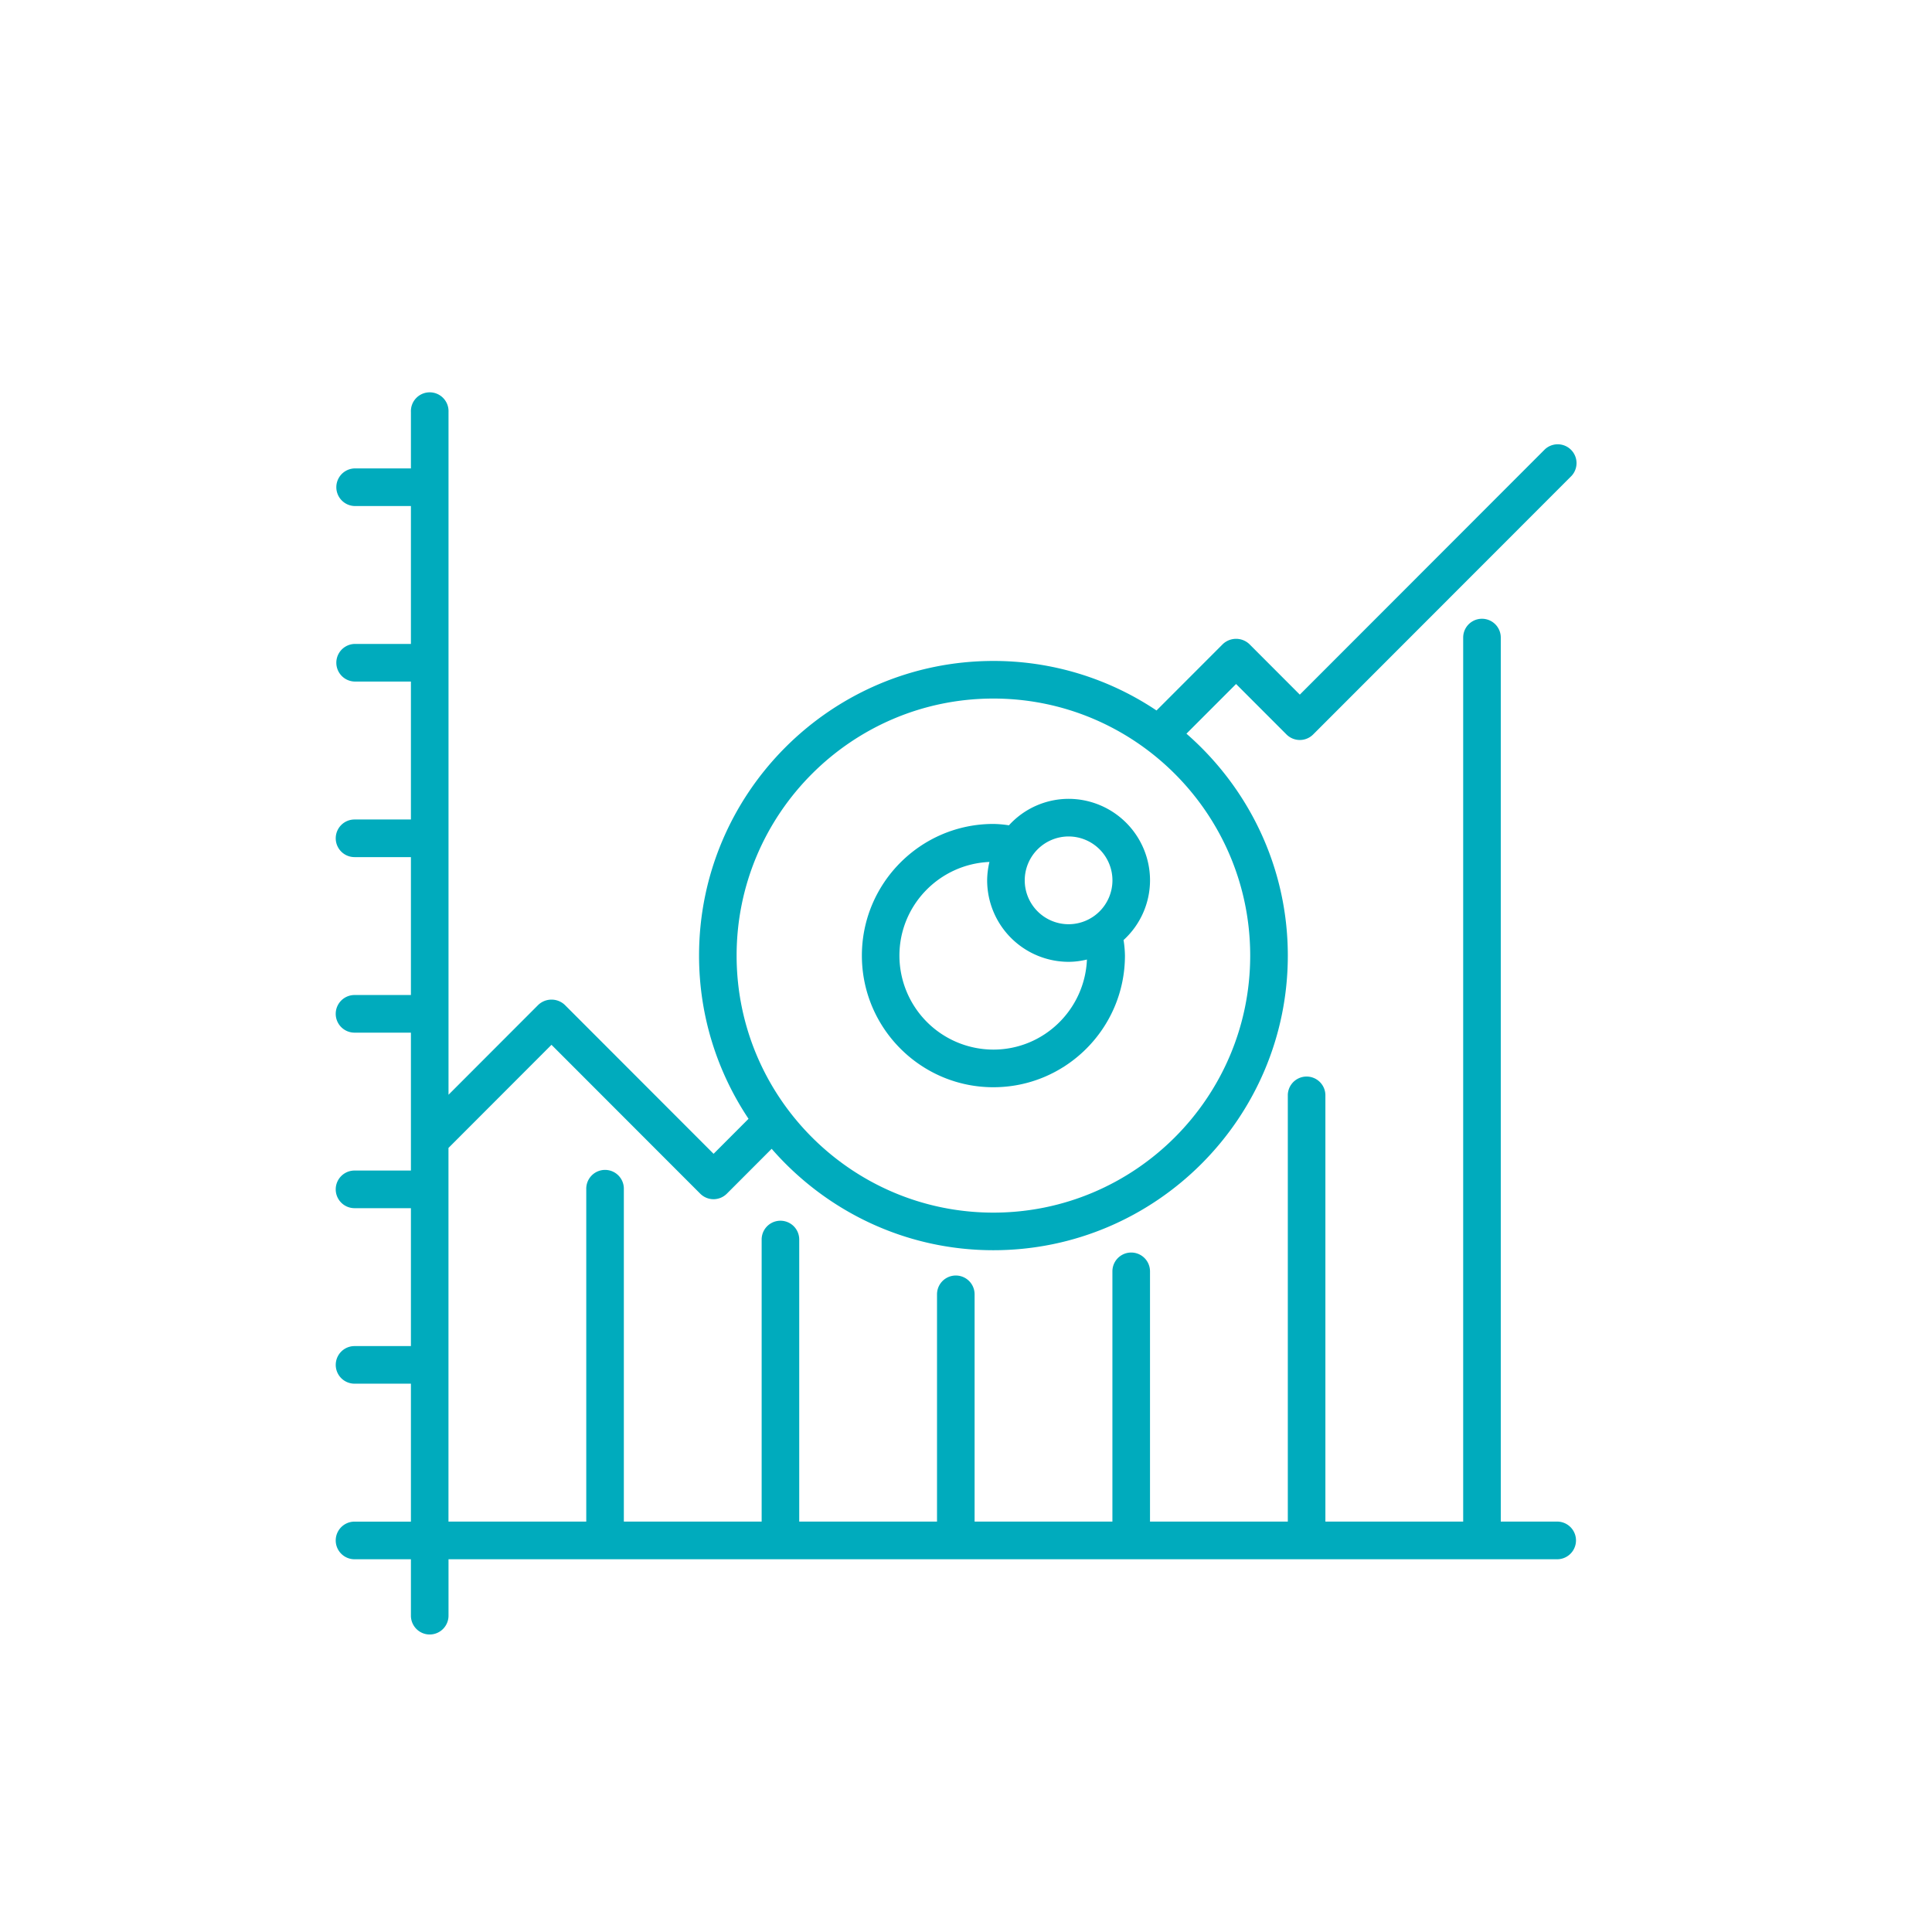 <svg xmlns="http://www.w3.org/2000/svg" viewBox="0 0 100 100" xml:space="preserve"><path fill="#00ABBD" d="M80.597 78.757H77.68V33a.973.973 0 0 0-1.946 0v45.757h-7.132V56.664a.973.973 0 0 0-1.945 0v22.093h-7.133V65.804a.973.973 0 1 0-1.946 0v12.954h-7.133V66.993a.972.972 0 1 0-1.945 0v11.764h-7.132v-14.6a.972.972 0 1 0-1.945 0v14.601H32.29v-17.2a.973.973 0 1 0-1.945 0v17.199h-7.132v-19.34l5.332-5.338 7.7 7.707a.98.98 0 0 0 .687.285.98.98 0 0 0 .688-.285l2.321-2.324c2.796 3.209 6.899 5.249 11.477 5.249 8.402 0 15.239-6.842 15.239-15.25 0-4.581-2.039-8.688-5.247-11.486l2.569-2.571 2.612 2.614a.975.975 0 0 0 1.375 0L81.34 24.634a.974.974 0 0 0-1.375-1.378L67.278 35.954l-2.61-2.614a1 1 0 0 0-1.376 0l-3.431 3.434a15.137 15.137 0 0 0-8.441-2.563c-8.402 0-15.237 6.841-15.237 15.25 0 3.123.946 6.027 2.561 8.448l-1.809 1.812-7.7-7.707a1.001 1.001 0 0 0-1.376 0l-4.644 4.65V21.325a.974.974 0 1 0-1.946 0v2.92h-2.918a.974.974 0 0 0 0 1.947h2.918v7.138h-2.918a.974.974 0 0 0 0 1.947h2.918v7.14h-2.918a.973.973 0 1 0 0 1.947h2.918v7.138h-2.918a.974.974 0 0 0 0 1.948h2.918v7.137h-2.918a.974.974 0 0 0 0 1.948h2.918v7.138h-2.918a.973.973 0 0 0 0 1.946h2.918v7.14h-2.918a.974.974 0 0 0 0 1.948h2.918v2.92c0 .537.436.974.973.974a.974.974 0 0 0 .973-.974v-2.92h57.384a.975.975 0 0 0-.002-1.95zm-42.47-29.296c0-7.336 5.963-13.304 13.291-13.304 7.33 0 13.292 5.968 13.292 13.304s-5.962 13.304-13.292 13.304c-7.328 0-13.291-5.969-13.291-13.304z"/><path fill="#00ABBD" d="M51.418 56.275c3.754 0 6.809-3.056 6.809-6.814a5.6 5.6 0 0 0-.072-.804 4.19 4.19 0 0 0 1.37-3.09 4.221 4.221 0 0 0-4.214-4.219 4.185 4.185 0 0 0-3.089 1.37 5.748 5.748 0 0 0-.804-.071c-3.754 0-6.807 3.056-6.807 6.814s3.053 6.814 6.807 6.814zm3.893-12.98a2.274 2.274 0 0 1 2.269 2.272 2.273 2.273 0 0 1-2.269 2.271 2.273 2.273 0 0 1-2.271-2.271 2.275 2.275 0 0 1 2.271-2.272zm-4.098 1.319a4.207 4.207 0 0 0-.118.953 4.221 4.221 0 0 0 4.215 4.217c.327 0 .643-.046.95-.118-.111 2.588-2.233 4.661-4.843 4.661a4.87 4.87 0 0 1-4.863-4.867c.002-2.612 2.075-4.735 4.659-4.846z"/></svg>